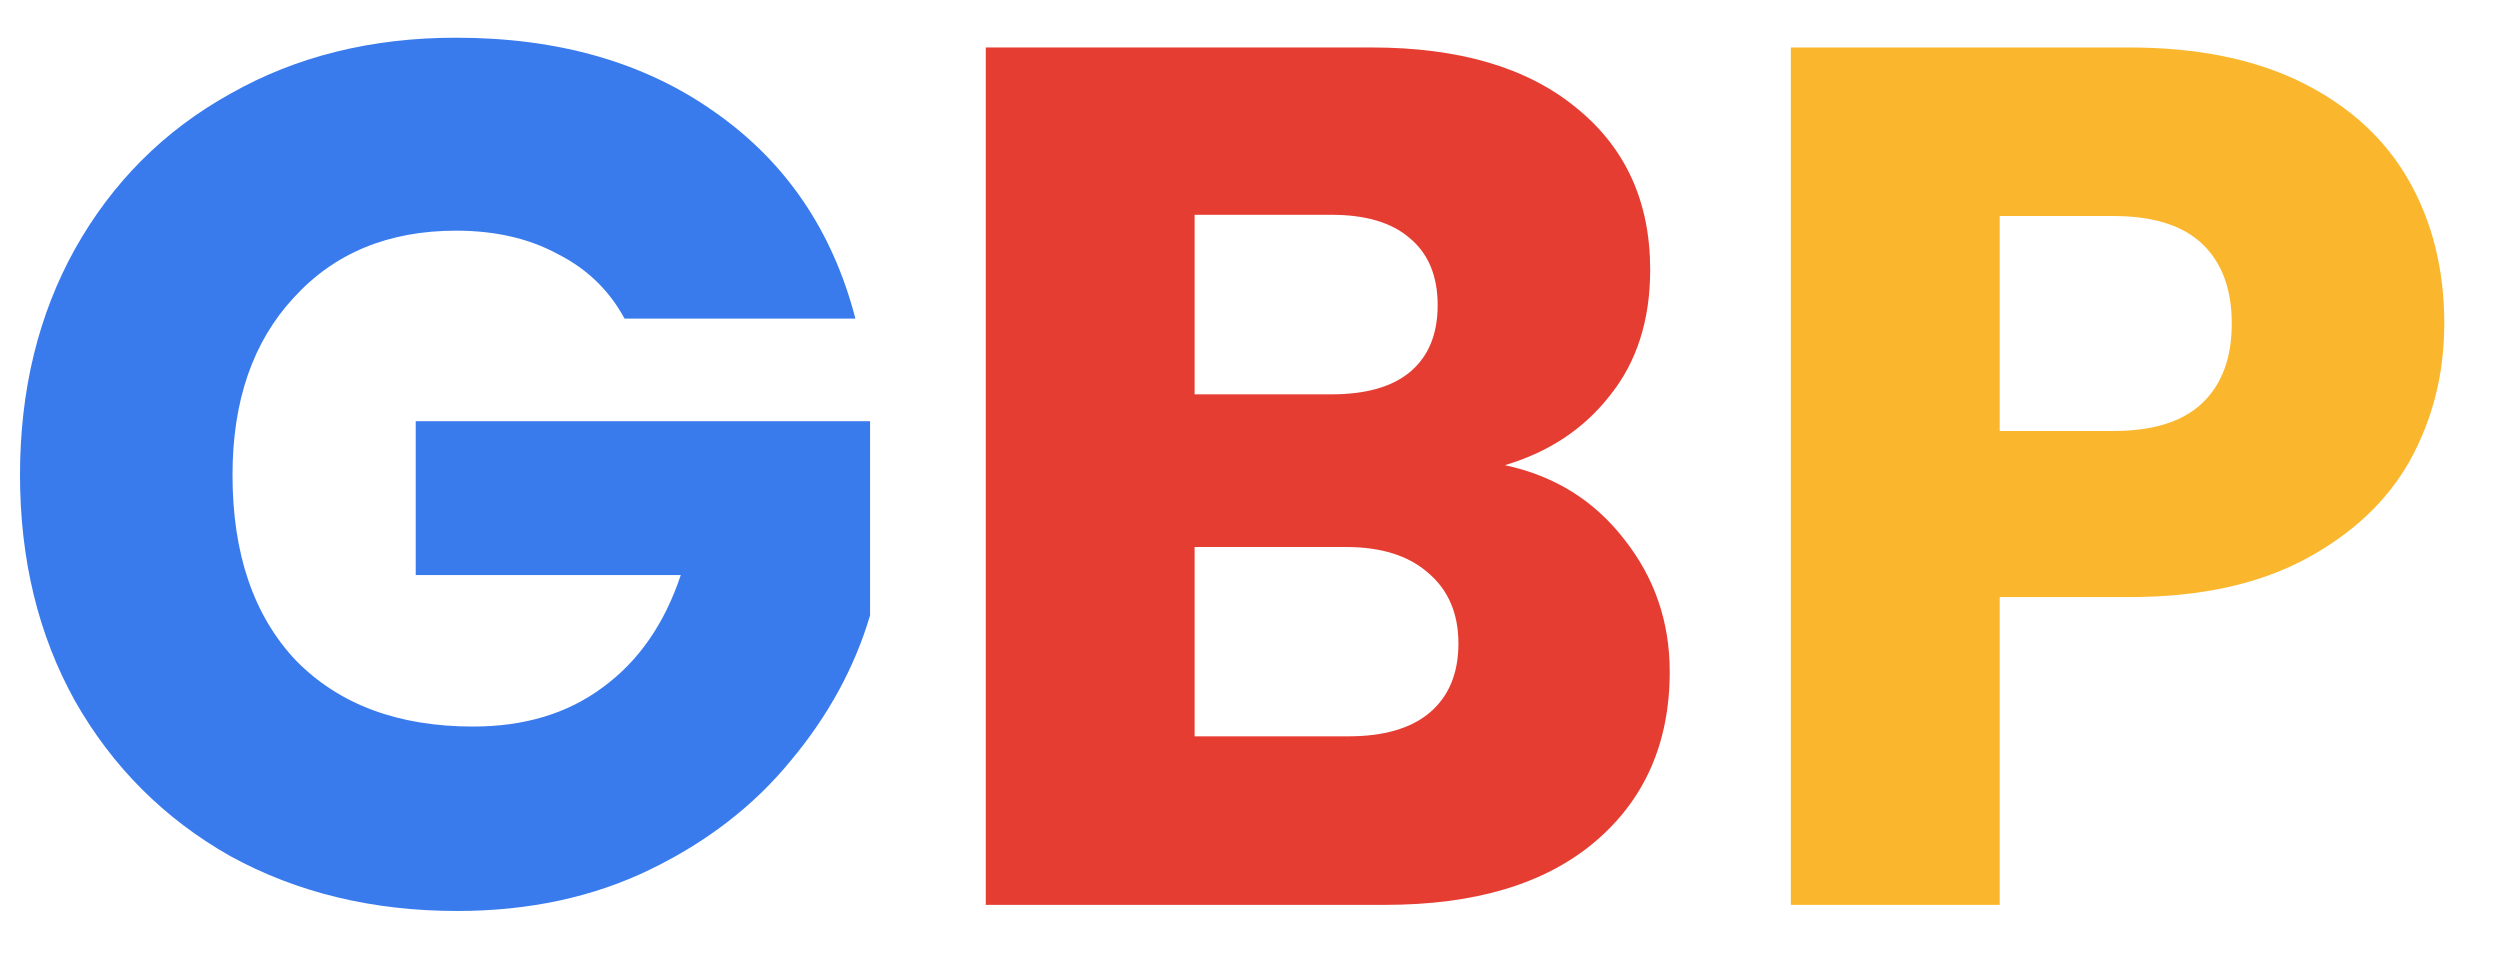 <?xml version="1.0" encoding="UTF-8"?>
<svg xmlns="http://www.w3.org/2000/svg" width="260" height="100" viewBox="0 0 260 100" fill="none">
  <path d="M254.206 33.644C254.206 38.809 253.021 43.551 250.65 47.87C248.279 52.104 244.637 55.534 239.726 58.159C234.814 60.784 228.717 62.097 221.434 62.097H207.97V94.106H186.249V4.937H221.434C228.548 4.937 234.56 6.165 239.472 8.62C244.383 11.076 248.067 14.463 250.523 18.782C252.978 23.101 254.206 28.055 254.206 33.644ZM219.783 44.822C223.933 44.822 227.023 43.848 229.056 41.9C231.088 39.953 232.104 37.2 232.104 33.644C232.104 30.087 231.088 27.335 229.056 25.387C227.023 23.44 223.933 22.466 219.783 22.466H207.97V44.822H219.783Z" fill="#FAB72E"></path>
  <path d="M156.503 48.378C161.669 49.479 165.818 52.062 168.951 56.127C172.084 60.107 173.651 64.68 173.651 69.845C173.651 77.297 171.026 83.225 165.776 87.628C160.61 91.947 153.37 94.106 144.055 94.106H102.519V4.937H142.658C151.719 4.937 158.789 7.011 163.87 11.161C169.036 15.31 171.619 20.942 171.619 28.055C171.619 33.305 170.221 37.666 167.427 41.138C164.717 44.61 161.076 47.023 156.503 48.378ZM124.239 41.011H138.466C142.023 41.011 144.732 40.249 146.595 38.725C148.543 37.116 149.517 34.787 149.517 31.738C149.517 28.69 148.543 26.361 146.595 24.752C144.732 23.143 142.023 22.339 138.466 22.339H124.239V41.011ZM140.244 76.577C143.886 76.577 146.68 75.773 148.628 74.164C150.66 72.47 151.676 70.057 151.676 66.924C151.676 63.79 150.618 61.335 148.501 59.556C146.468 57.778 143.631 56.889 139.99 56.889H124.239V76.577H140.244Z" fill="#E53D32"></path>
  <path d="M64.956 33.136C63.347 30.172 61.018 27.928 57.97 26.404C55.006 24.795 51.491 23.99 47.427 23.99C40.398 23.99 34.767 26.319 30.533 30.976C26.299 35.549 24.182 41.688 24.182 49.395C24.182 57.609 26.383 64.044 30.787 68.702C35.275 73.275 41.414 75.561 49.205 75.561C54.54 75.561 59.028 74.206 62.669 71.496C66.395 68.787 69.105 64.891 70.799 59.81H43.235V43.806H90.487V64.002C88.878 69.422 86.126 74.46 82.231 79.118C78.42 83.775 73.551 87.544 67.623 90.423C61.696 93.302 55.006 94.742 47.554 94.742C38.747 94.742 30.872 92.836 23.928 89.025C17.068 85.13 11.691 79.753 7.796 72.894C3.985 66.034 2.08 58.201 2.08 49.395C2.08 40.588 3.985 32.755 7.796 25.895C11.691 18.951 17.068 13.574 23.928 9.764C30.787 5.868 38.62 3.921 47.427 3.921C58.097 3.921 67.073 6.503 74.356 11.669C81.723 16.834 86.592 23.99 88.963 33.136H64.956Z" fill="#397BEC"></path>
</svg>
